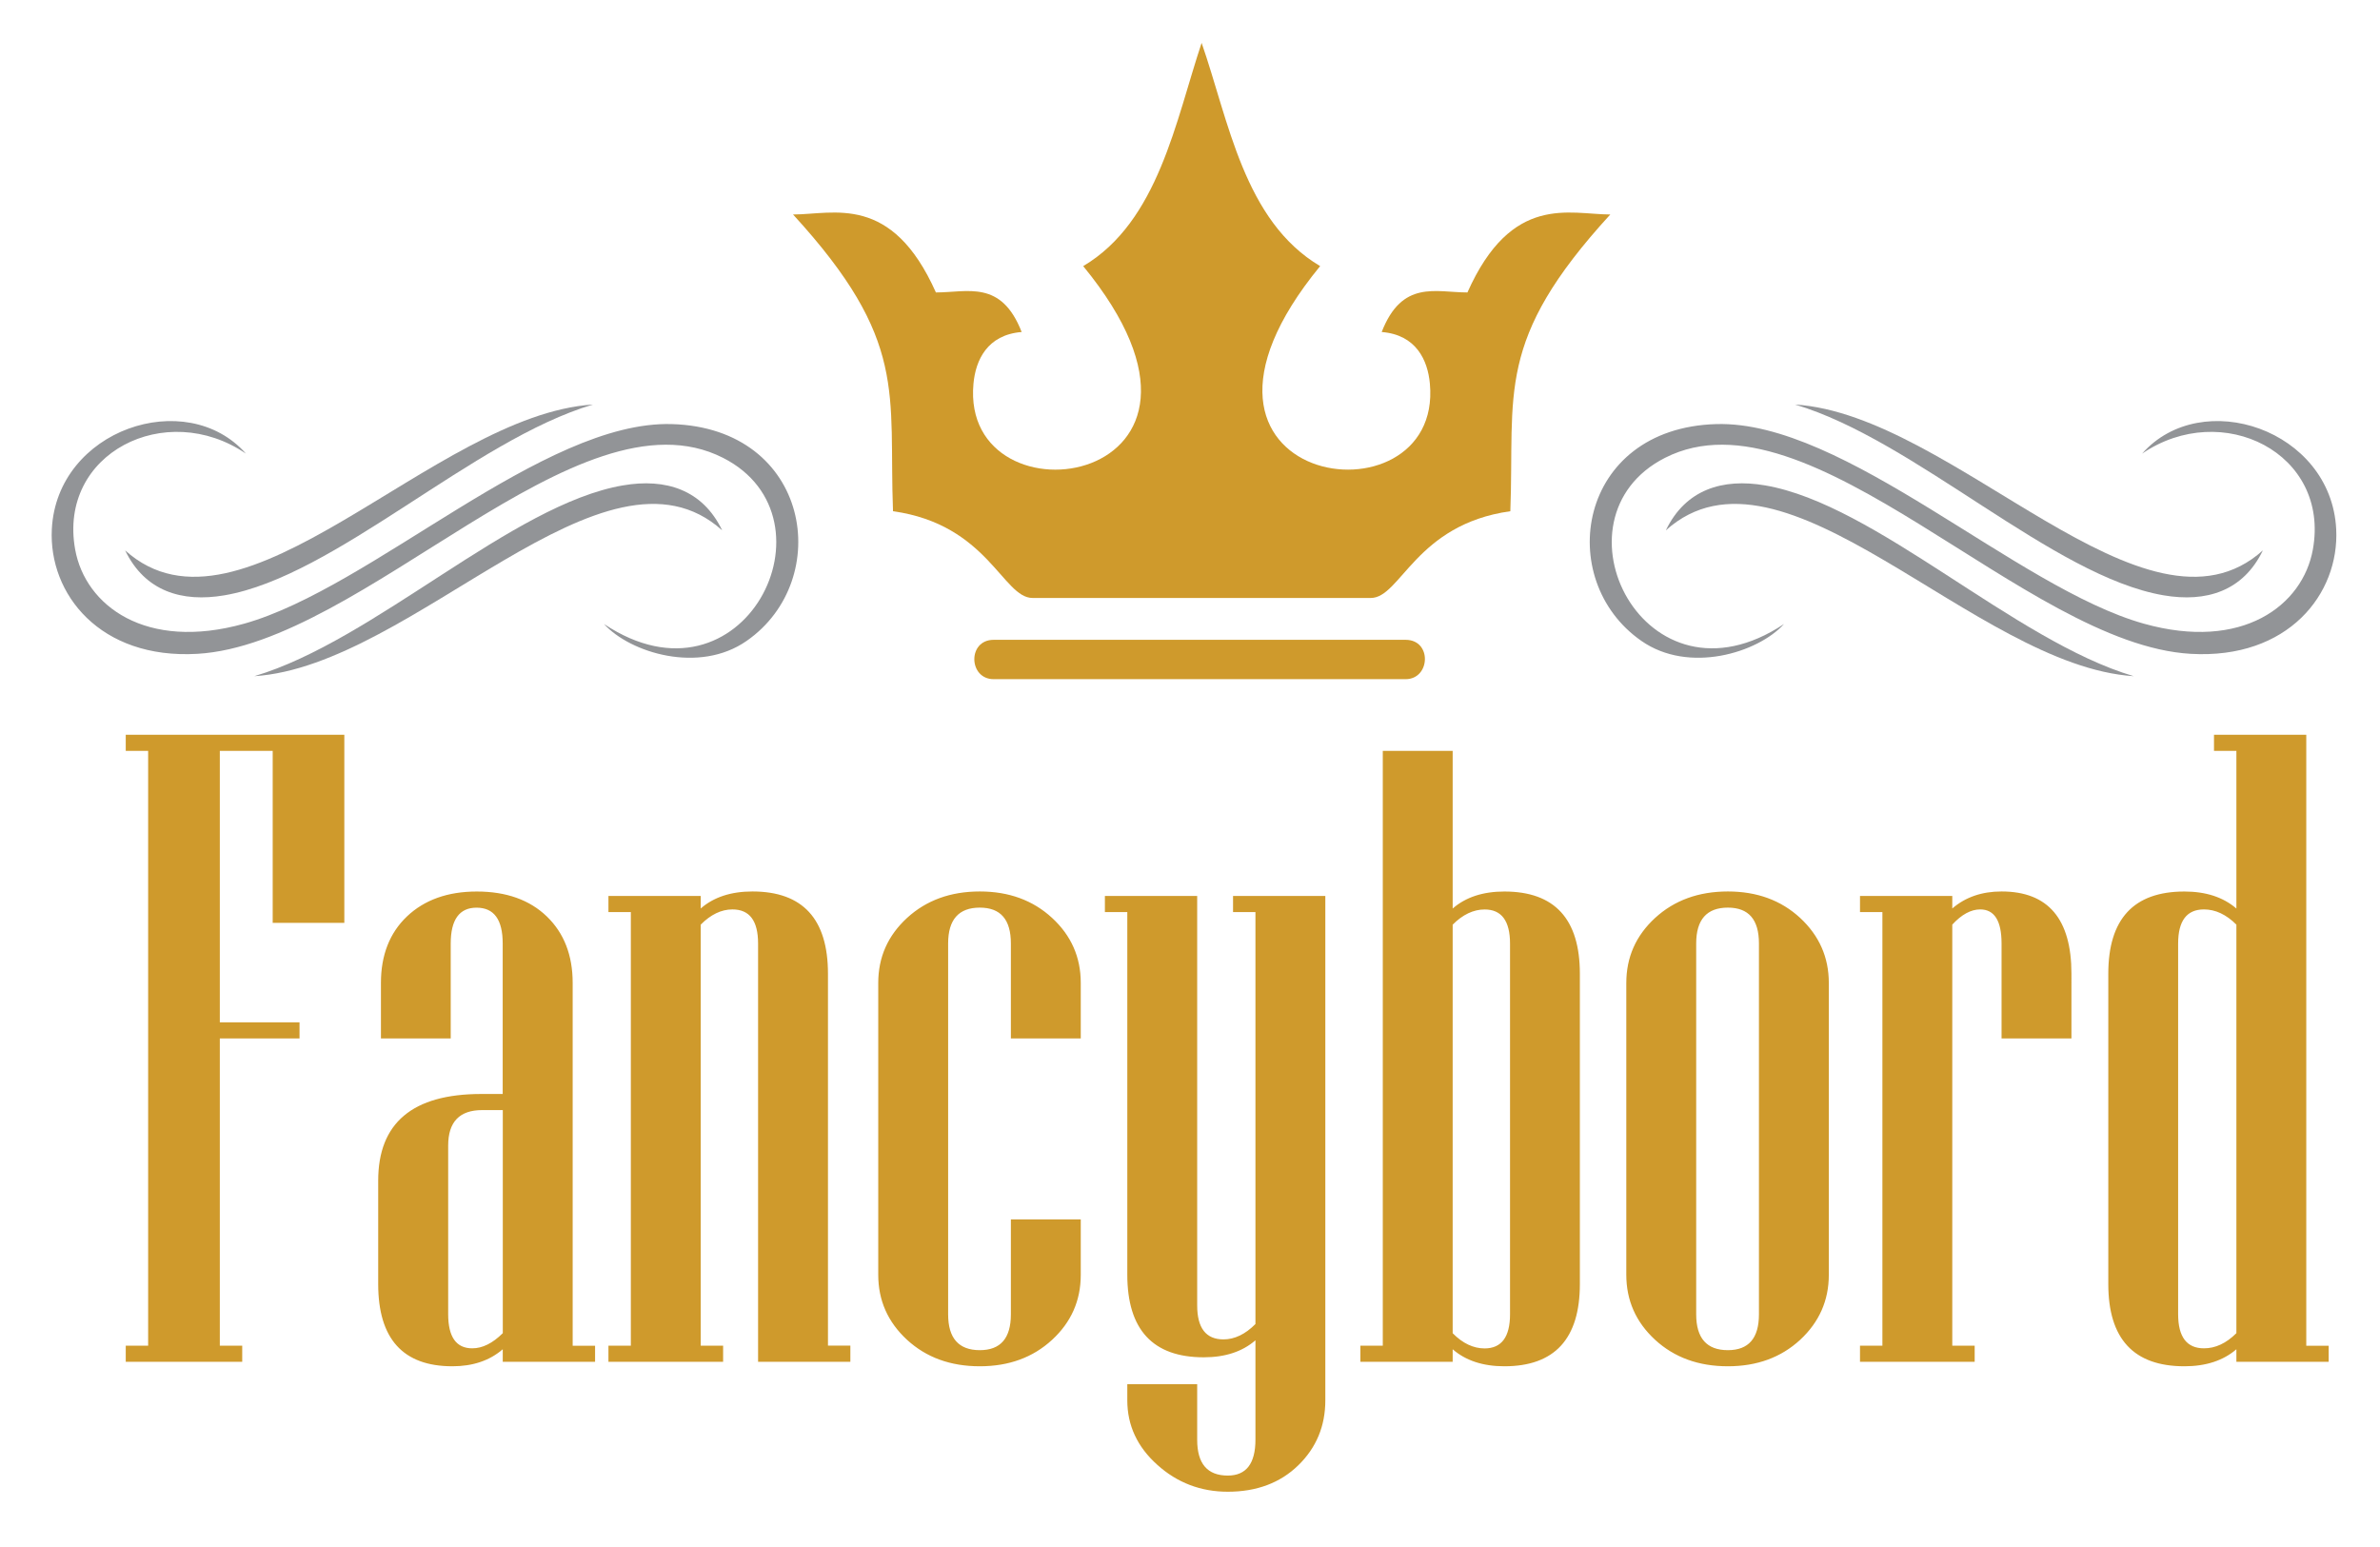 <?xml version="1.0" encoding="utf-8"?>
<!-- Generator: Adobe Illustrator 23.0.2, SVG Export Plug-In . SVG Version: 6.00 Build 0)  -->
<svg version="1.1" id="Layer_1" xmlns="http://www.w3.org/2000/svg" xmlns:xlink="http://www.w3.org/1999/xlink" x="0px" y="0px"
	 viewBox="0 0 477.14 310.16" style="enable-background:new 0 0 477.14 310.16;" xml:space="preserve">
<style type="text/css">
	.st0{fill-rule:evenodd;clip-rule:evenodd;fill:#CF9A2C;}
	.st1{fill:#CF9A2C;}
	.st2{fill-rule:evenodd;clip-rule:evenodd;fill:#929497;}
</style>
<g>
	<path class="st0" d="M274.81,119.88c6,0,8.97-14.73,27.98-17.39c0.9-23.78-3.17-34.15,20.04-59.49c-8.13,0-19.76-4.3-28.64,15.63
		c-6.36,0-13.09-2.59-17.19,7.93c6.93,0.55,9.24,5.68,9.66,10.35c2.74,29.55-58.35,20.75-22-23.56
		c-15.29-9.07-18.32-29.14-23.76-44.75c-5.19,15.53-8.66,35.81-23.74,44.75c36.35,44.31-24.74,53.12-22,23.56
		c0.43-4.67,2.73-9.79,9.66-10.35c-4.09-10.52-10.83-7.93-17.19-7.93C178.75,38.7,167.12,43,158.99,43
		c23.21,25.34,19.14,35.71,20.04,59.49c19.02,2.66,21.99,17.39,27.98,17.39H274.81L274.81,119.88z"/>
	<path class="st1" d="M238.64,136.16h3.72h39.43c4.99,0,5.34-7.89,0-7.89c-36.4,0-3.03,0-39.43,0h-3.72c-36.4,0-3.03,0-39.43,0
		c-5.28,0-5.06,7.89,0,7.89H238.64L238.64,136.16z"/>
	<path class="st2" d="M121.09,125.1c27.94,18.61,47.75-21.2,23.85-33.32c-29.09-14.75-72.09,37.38-105.38,39.3
		c-19.51,1.13-29.84-12.01-29.17-25c1.02-19.97,26.96-28.67,38.91-15.14c-16.05-10.95-37.72-0.07-34.23,19.23
		c2.03,11.24,14.15,20.4,33.89,14.86c25.59-7.18,59.91-40.76,85.73-40.01c27.82,0.81,32.62,31.22,14.99,43.47
		C140.17,135.13,126.35,130.89,121.09,125.1L121.09,125.1z"/>
	<path class="st2" d="M25.09,110.34c23.41,21.03,61.86-27.21,93.79-29.24c-24.07,7.12-51.68,34.46-73.9,38.25
		C36.48,120.8,29.04,118.54,25.09,110.34L25.09,110.34z"/>
	<path class="st2" d="M144.78,106.32c-23.41-21.03-61.86,27.21-93.79,29.24c24.07-7.12,51.68-34.46,73.9-38.25
		C133.4,95.85,140.83,98.11,144.78,106.32L144.78,106.32z"/>
	<path class="st2" d="M357.66,125.1c-27.94,18.61-47.75-21.2-23.85-33.32c29.09-14.75,72.09,37.38,105.38,39.3
		c19.51,1.13,29.84-12.01,29.17-25c-1.02-19.97-26.96-28.67-38.91-15.14c16.05-10.95,37.72-0.07,34.23,19.23
		c-2.03,11.24-14.15,20.4-33.89,14.86c-25.59-7.18-59.91-40.76-85.73-40.01c-27.82,0.81-32.62,31.22-14.99,43.47
		C338.58,135.13,352.4,130.89,357.66,125.1L357.66,125.1z"/>
	<path class="st2" d="M453.66,110.34c-23.41,21.03-61.86-27.21-93.79-29.24c24.07,7.12,51.68,34.46,73.9,38.25
		C442.27,120.8,449.7,118.54,453.66,110.34L453.66,110.34z"/>
	<path class="st2" d="M333.97,106.32c23.41-21.03,61.86,27.21,93.79,29.24c-24.07-7.12-51.68-34.46-73.9-38.25
		C345.35,95.85,337.92,98.11,333.97,106.32L333.97,106.32z"/>
	<path class="st1" d="M69.04,185.01H54.67v-34.48h-10.6v54.42h15.98v3.23H44.07v61.6h4.49v3.23H25.21v-3.23h4.49V150.53h-4.49v-3.23
		h43.82V185.01L69.04,185.01z M119.29,273.01h-18.5v-2.51c-2.63,2.27-5.99,3.41-10.09,3.41c-9.91,0-14.88-5.51-14.88-16.49v-20.71
		c0-11.59,6.89-17.39,20.68-17.39h4.28v-30.17c0-4.79-1.74-7.18-5.24-7.18c-3.44,0-5.18,2.4-5.18,7.18v19.04H76.37v-11.14
		c0-5.54,1.73-10,5.21-13.32c3.5-3.32,8.17-5,14.01-5c5.9,0,10.6,1.68,14.04,5c3.44,3.32,5.18,7.78,5.18,13.32v72.74h4.49V273.01
		L119.29,273.01z M100.8,267.27v-44.72h-4.13c-4.55,0-6.82,2.37-6.82,7.12v33.79c0,4.58,1.62,6.85,4.82,6.85
		C96.7,270.32,98.76,269.3,100.8,267.27L100.8,267.27z M170.48,273.01h-18.5v-83.84c0-4.58-1.7-6.85-5.15-6.85
		c-2.21,0-4.34,1.02-6.35,3.05v84.41h4.49v3.23h-22.99v-3.23h4.49v-86.93h-4.49v-3.23h18.5v2.51c2.6-2.27,6.08-3.41,10.36-3.41
		c10.09,0,15.15,5.51,15.15,16.49v74.56h4.49V273.01L170.48,273.01z M216.67,255.59c0,5.15-1.92,9.49-5.75,13.02
		c-3.83,3.53-8.65,5.3-14.49,5.3c-5.87,0-10.72-1.76-14.58-5.3c-3.86-3.56-5.78-7.9-5.78-13.05v-58.49c0-5.15,1.91-9.49,5.78-13.05
		c3.86-3.53,8.71-5.3,14.58-5.3c5.84,0,10.66,1.77,14.49,5.3c3.83,3.53,5.75,7.87,5.75,13.02v11.14h-14.01v-19.04
		c0-4.79-2.06-7.18-6.23-7.18c-4.22,0-6.35,2.4-6.35,7.18v74.36c0,4.79,2.13,7.18,6.35,7.18c4.16,0,6.23-2.39,6.23-7.18v-19.04
		h14.01V255.59L216.67,255.59z M265.7,280.74c0,5.15-1.8,9.49-5.42,13.02c-3.62,3.53-8.35,5.3-14.13,5.3
		c-5.42,0-10.15-1.8-14.13-5.39c-4.01-3.59-6.02-7.9-6.02-12.93v-3.23h14.01v11.13c0,4.79,2.03,7.18,6.14,7.18
		c3.68,0,5.54-2.39,5.54-7.21V268.7c-2.63,2.28-6.08,3.41-10.36,3.41c-10.21,0-15.33-5.54-15.33-16.58v-72.68h-4.49v-3.23h18.5
		v82.08c0,4.55,1.76,6.82,5.27,6.82c2.21,0,4.37-1.02,6.41-3.08v-82.59h-4.49v-3.23h18.5V280.74L265.7,280.74z M316.73,257.42
		c0,10.98-5.06,16.49-15.14,16.49c-4.28,0-7.75-1.14-10.36-3.41v2.51h-18.5v-3.23h4.49V150.53h14.01v31.61
		c2.6-2.27,6.08-3.41,10.36-3.41c10.09,0,15.14,5.51,15.14,16.49V257.42L316.73,257.42z M302.73,263.47v-74.29
		c0-4.58-1.71-6.85-5.09-6.85c-2.24,0-4.4,1.02-6.41,3.05v81.9c2.01,2.04,4.16,3.05,6.41,3.05
		C301.02,270.32,302.73,268.05,302.73,263.47L302.73,263.47z M366.64,255.56c0,5.15-1.92,9.49-5.75,13.05
		c-3.83,3.53-8.65,5.3-14.49,5.3c-5.87,0-10.72-1.76-14.58-5.3c-3.86-3.56-5.78-7.9-5.78-13.05v-58.49c0-5.15,1.91-9.49,5.78-13.05
		c3.86-3.53,8.71-5.3,14.58-5.3c5.84,0,10.66,1.77,14.49,5.3c3.83,3.56,5.75,7.9,5.75,13.05V255.56L366.64,255.56z M352.63,263.5
		v-74.36c0-4.79-2.06-7.18-6.23-7.18c-4.22,0-6.35,2.4-6.35,7.18v74.36c0,4.79,2.13,7.18,6.35,7.18
		C350.56,270.68,352.63,268.29,352.63,263.5L352.63,263.5z M415.28,208.18h-14.01v-19.04c0-4.55-1.44-6.82-4.28-6.82
		c-1.86,0-3.74,1.02-5.6,3.05v84.41h4.49v3.23h-22.99v-3.23h4.49v-86.93h-4.49v-3.23h18.5v2.51c2.63-2.27,5.93-3.41,9.88-3.41
		c9.34,0,14.01,5.51,14.01,16.49V208.18L415.28,208.18z M466.85,273.01h-18.5v-2.51c-2.64,2.27-6.11,3.41-10.42,3.41
		c-10.18,0-15.26-5.51-15.26-16.49v-62.2c0-10.99,5.09-16.49,15.26-16.49c4.31,0,7.78,1.14,10.42,3.41v-31.61h-4.49v-3.23h18.5
		v122.49h4.49V273.01L466.85,273.01z M448.35,267.27v-81.9c-2.04-2.04-4.22-3.05-6.5-3.05c-3.44,0-5.18,2.27-5.18,6.85v74.29
		c0,4.58,1.74,6.85,5.18,6.85C444.13,270.32,446.32,269.3,448.35,267.27L448.35,267.27z"/>
</g>
</svg>
